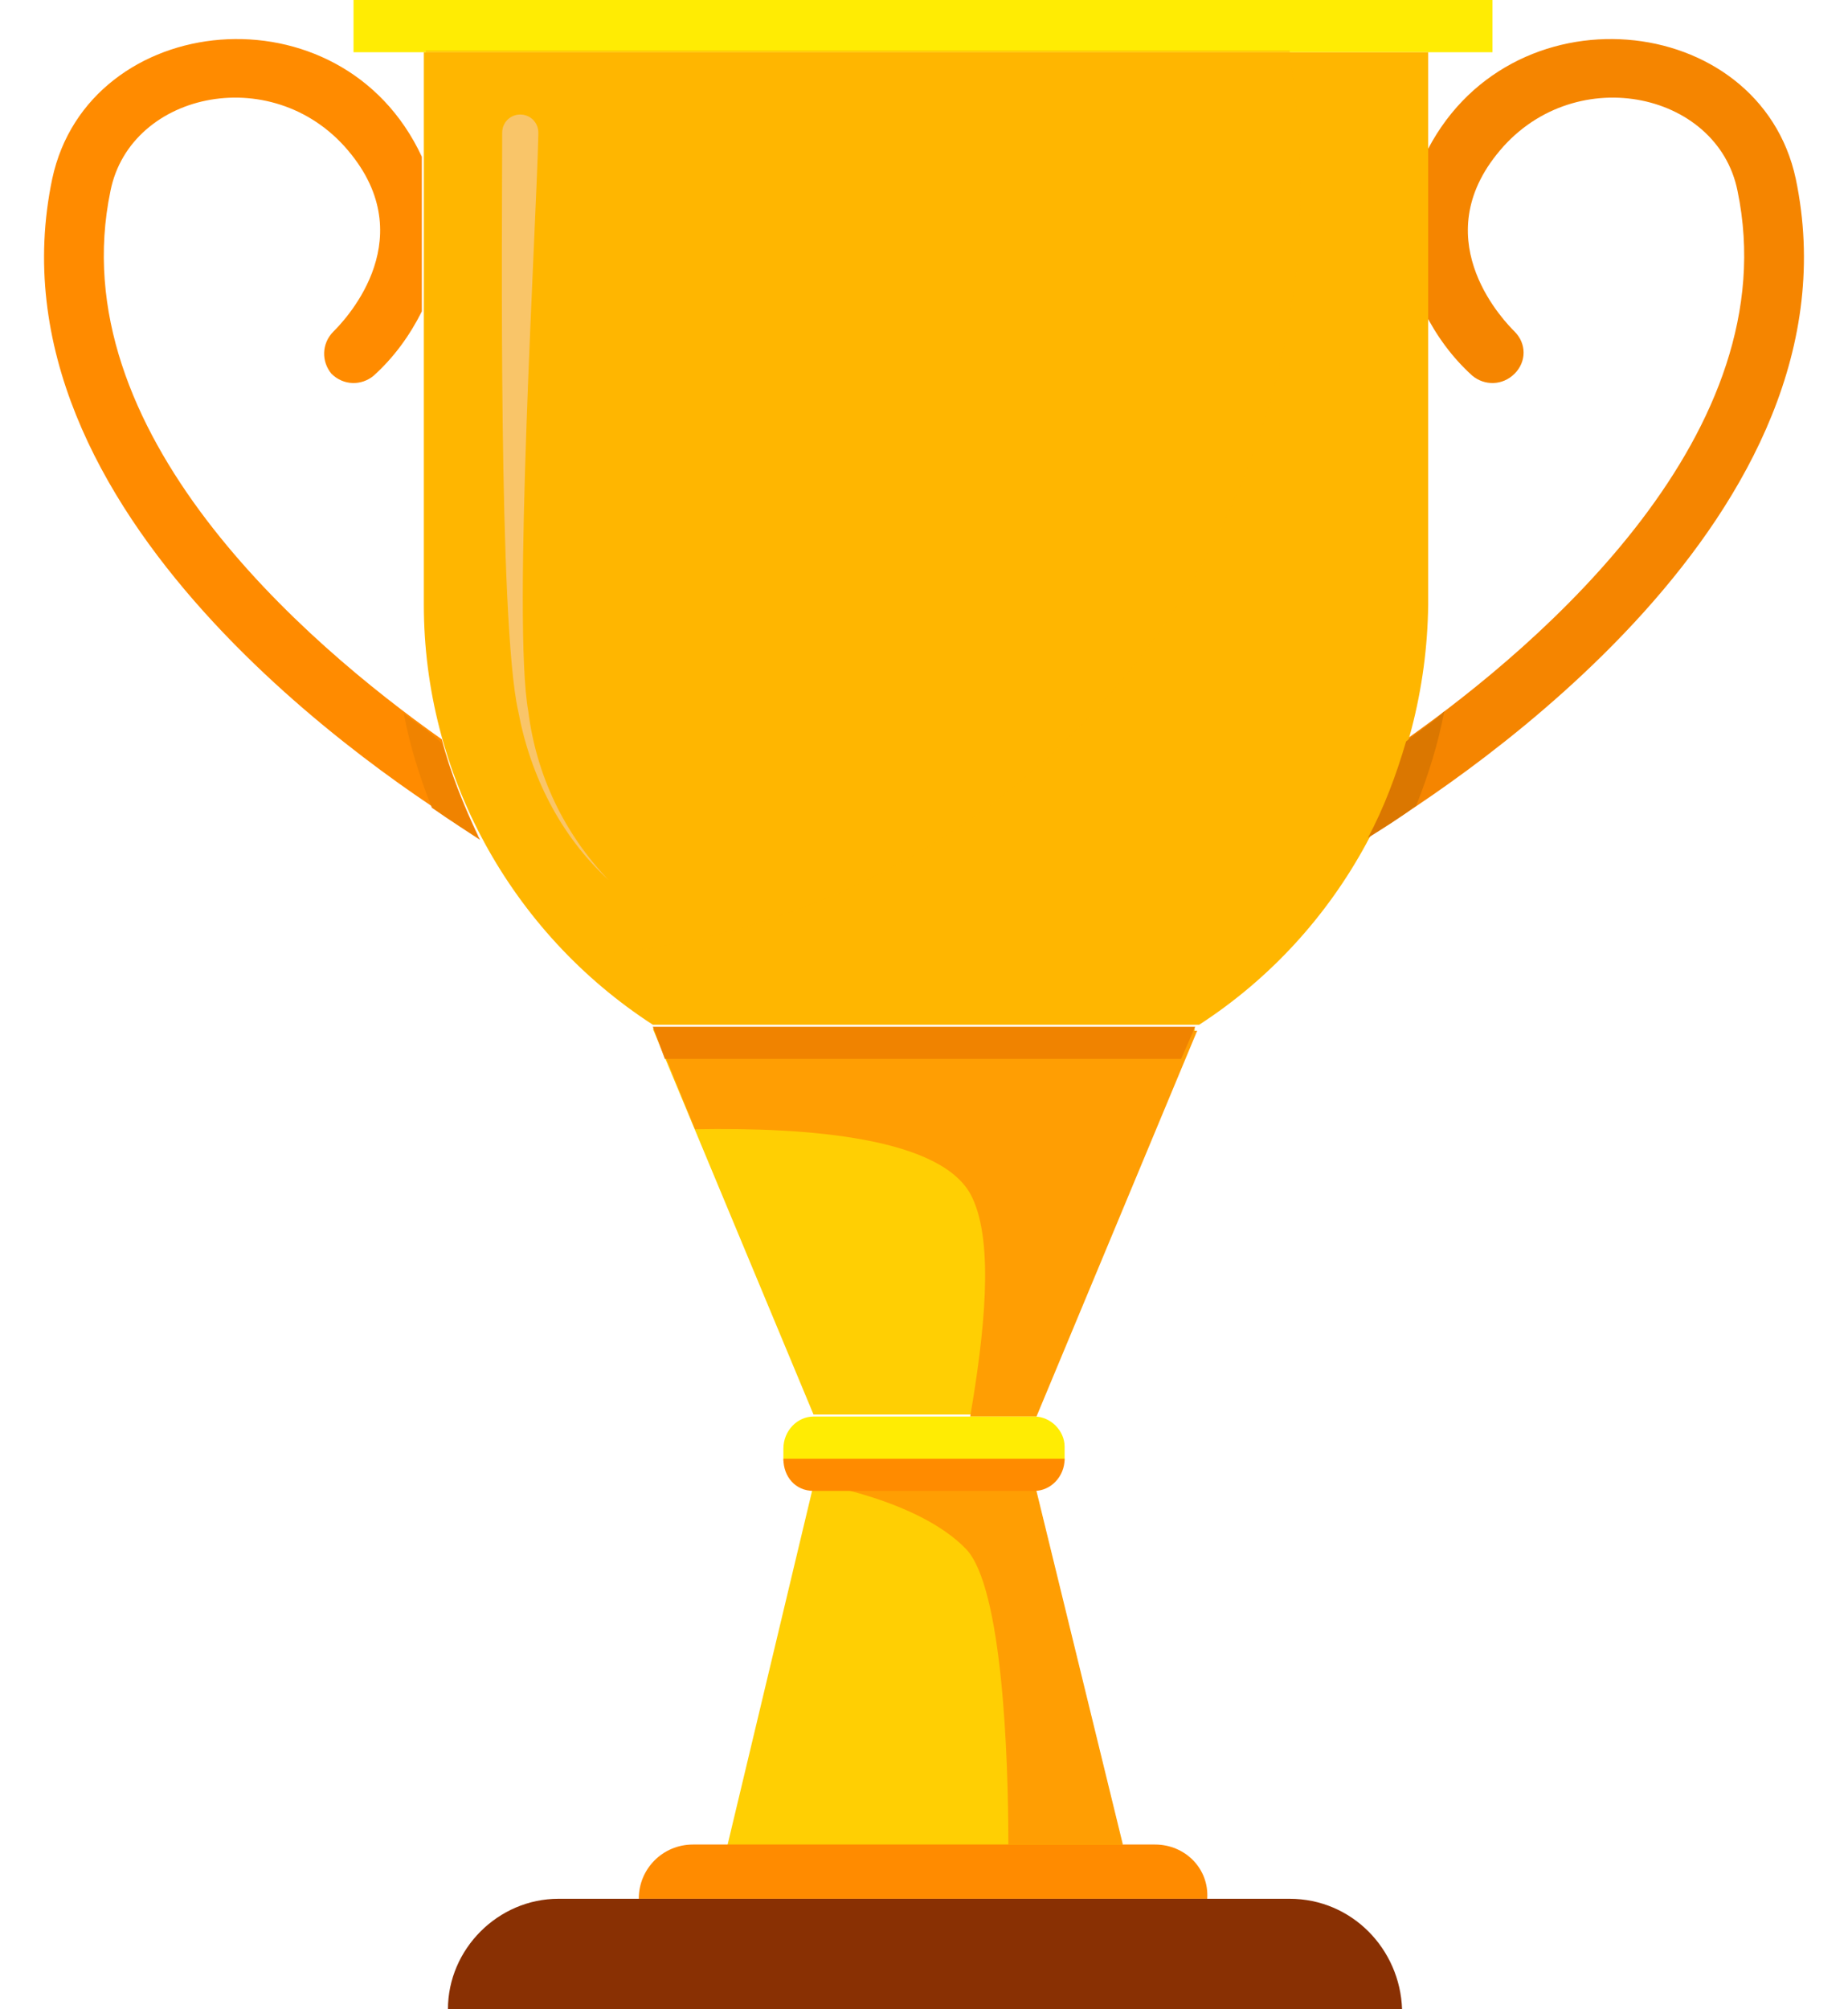 <?xml version="1.0" encoding="utf-8"?>
<!-- Generator: Adobe Illustrator 27.0.0, SVG Export Plug-In . SVG Version: 6.00 Build 0)  -->
<svg version="1.1" id="레이어_1" xmlns="http://www.w3.org/2000/svg" xmlns:xlink="http://www.w3.org/1999/xlink" x="0px"
	 y="0px" viewBox="0 0 92 100" style="enable-background:new 0 0 92 100;" xml:space="preserve">
<style type="text/css">
	.st0{fill:#FFCF03;}
	.st1{fill:#FF9E03;}
	.st2{fill:#F58500;}
	.st3{fill:#FFEC03;}
	.st4{fill:#FFB600;}
	.st5{opacity:0.49;fill:#FFB600;enable-background:new    ;}
	.st6{fill:#FF8B00;}
	.st7{fill:#893003;}
	.st8{fill:#DB7700;}
	.st9{fill:#F08300;}
	.st10{fill:#F9C569;}
</style>
<path class="st0" d="M51.5,73.9h-11l-4.3,18h19.7L51.5,73.9z"/>
<path class="st1" d="M50.2,91.8h5.7l-4.4-18h-11c0,0,5.2,0.8,7.6,3.3C49.9,79,50.2,87.4,50.2,91.8z"/>
<path class="st2" d="M70,36.8C76.8,32,89,21.5,86.5,9.5c-1-5-8.3-6.5-12-1.8c-3.5,4.4,0.5,8.4,0.9,8.8c0.6,0.6,0.6,1.5,0,2.1
	c-0.6,0.6-1.5,0.6-2.1,0.1c-1-0.9-1.8-2-2.4-3.2V7.8C75-0.8,87.6,0.5,89.4,8.9c3.5,16.7-16.6,29.9-21.2,32.7
	C68.9,40.1,69.6,38.4,70,36.8L70,36.8z"/>
<path class="st3" d="M17.6,0v2.6h56.7V0H17.6z"/>
<path class="st4" d="M21.1,2.6v27.5c0,8.4,4.3,16.3,11.4,20.9h27.2c7.1-4.6,11.3-12.5,11.4-20.9V2.6H21.1z"/>
<path class="st5" d="M21.2,30.1c0,6.6,2.6,12.9,7.2,17.5c21.1-1.1,37.4-19.1,36.3-40.3c-0.1-1.6-0.3-3.2-0.5-4.8H21.2V30.1z"/>
<path class="st0" d="M32.5,51.2l8,19.2h11l8-19.2H32.5z"/>
<path class="st1" d="M34.6,56.2c5.6-0.1,12.4,0.4,13.8,3.4c1.1,2.3,0.6,6.8-0.1,10.9h3.3l8-19.2h-27L34.6,56.2z"/>
<path class="st3" d="M51.5,70.5h-11c-0.8,0-1.5,0.7-1.5,1.6v0.6H53V72C53,71.2,52.3,70.5,51.5,70.5L51.5,70.5z"/>
<path class="st6" d="M39,72.6L39,72.6c0,0.9,0.6,1.6,1.5,1.6h11c0.8,0,1.5-0.7,1.5-1.6v0H39z"/>
<path class="st6" d="M57.5,91.8h-23c-1.5,0-2.7,1.2-2.7,2.7c0,0,0,0,0,0h28.3C60.2,93,59,91.8,57.5,91.8
	C57.5,91.8,57.5,91.8,57.5,91.8z"/>
<path class="st7" d="M64.2,94.5H27.8c-3,0-5.5,2.5-5.5,5.5h47.5C69.7,97,67.3,94.5,64.2,94.5C64.2,94.5,64.2,94.5,64.2,94.5z"/>
<path class="st6" d="M22,36.8C15.2,32,3,21.5,5.5,9.5c1-5,8.3-6.5,12-1.8c3.5,4.4-0.5,8.4-0.9,8.8c-0.6,0.6-0.6,1.5-0.1,2.1
	c0.6,0.6,1.5,0.6,2.1,0.1l0,0c1-0.9,1.8-2,2.4-3.2V7.8C17-0.8,4.4,0.5,2.6,8.9c-3.5,16.7,16.6,29.9,21.2,32.7
	C23.1,40.1,22.4,38.4,22,36.8L22,36.8z"/>
<g>
	<path class="st8" d="M70,36.9c-0.5,1.7-1.1,3.3-1.9,4.8c0.8-0.5,1.6-1,2.4-1.6c0.6-1.5,1.1-3.1,1.4-4.7C71.3,36,70.6,36.4,70,36.9
		L70,36.9z"/>
</g>
<path class="st9" d="M33.1,52.7h25.7l0.7-1.6h-27L33.1,52.7z"/>
<g>
	<path class="st9" d="M20.1,35.5c0.3,1.6,0.8,3.2,1.4,4.7c1,0.7,1.8,1.2,2.4,1.6c-0.8-1.5-1.4-3.2-1.9-4.8
		C21.4,36.4,20.7,36,20.1,35.5L20.1,35.5z"/>
</g>
<path class="st10" d="M26.3,35.4c0.4,3.2,1.8,6.1,4,8.4c-2.4-2.2-3.9-5.2-4.5-8.4c-1-4.4-0.8-24.2-0.8-28.8c0-0.5,0.4-0.9,0.9-0.9
	c0.5,0,0.9,0.4,0.9,0.9c0,0,0,0,0,0.1C26.7,11.3,25.5,31,26.3,35.4L26.3,35.4z"/>
</svg>
